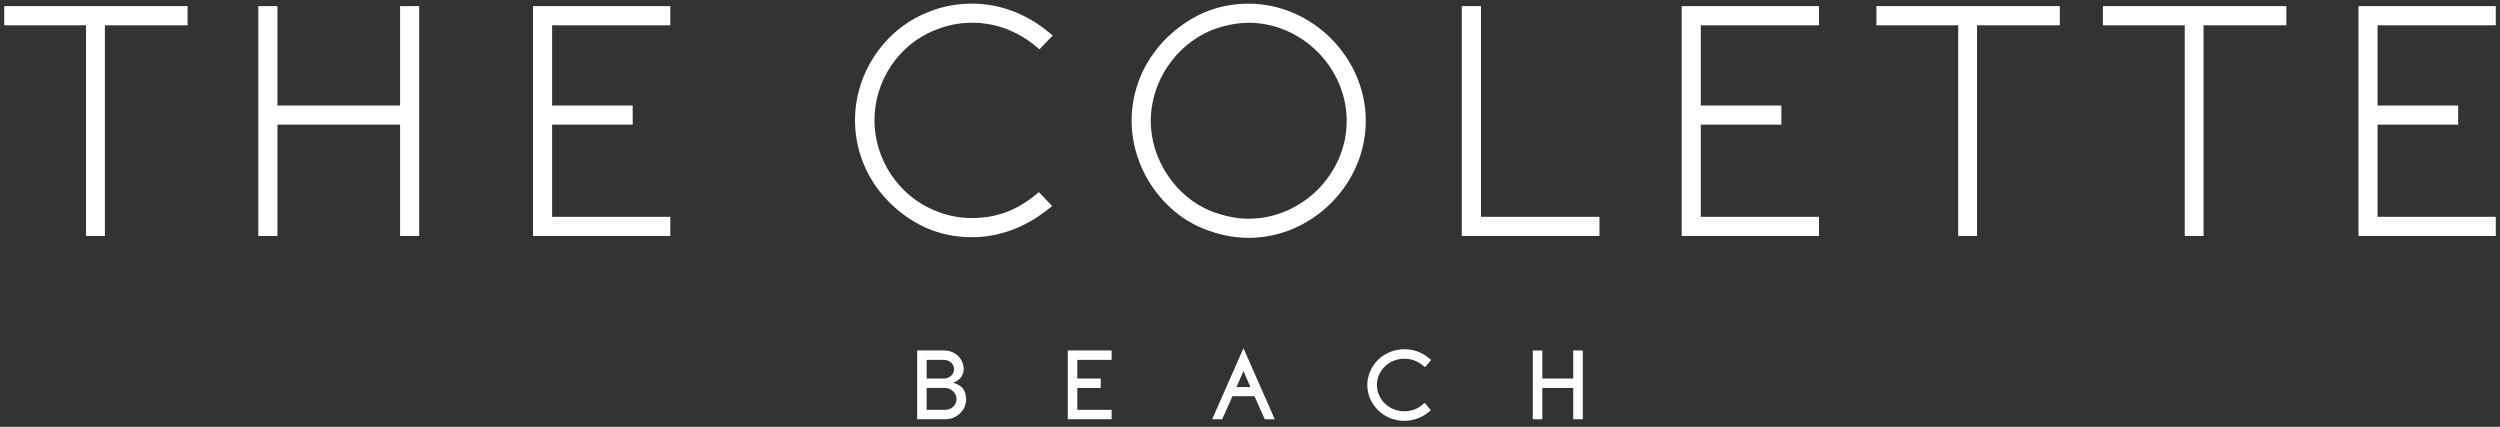 <svg width="410" height="70" viewBox="0 0 410 70" fill="none" xmlns="http://www.w3.org/2000/svg">
<rect x="0" y="0" width="410" height="70" fill="#333333" stroke="none"/>
<path d="M0.689 4.148H14.107V38.697H17.199V4.148H30.767V1.005H0.689V4.148Z" fill="white"/>
<path d="M65.614 17.308H45.501V1.005H42.363V38.697H45.501V20.44H65.614V38.697H68.751V1.005H65.614V17.308Z" fill="white"/>
<path d="M87.41 38.697H109.931V35.559H90.548V20.44H103.76V17.308H90.548V4.148H109.931V1.005H87.41V38.697Z" fill="white"/>
<path d="M153.192 5.004C155.22 4.148 157.249 3.729 159.404 3.729C163.237 3.729 166.765 5.033 169.885 7.602L170.477 8.084L172.644 5.82L171.96 5.257C168.259 2.206 163.915 0.597 159.404 0.597C156.749 0.597 154.232 1.102 151.945 2.097C144.934 4.981 140.221 12.061 140.221 19.715C140.221 27.37 144.813 34.139 151.933 37.398C154.249 38.398 156.766 38.903 159.404 38.903C163.8 38.903 168.098 37.329 171.845 34.346L172.552 33.783L170.374 31.508L169.788 31.985C166.621 34.559 163.323 35.76 159.404 35.76C157.231 35.76 155.203 35.34 153.186 34.478C147.342 32.059 143.411 26.123 143.411 19.704C143.411 13.285 147.336 7.389 153.192 4.993V5.004Z" fill="white"/>
<path d="M204.767 0.602C202.147 0.602 199.647 1.108 197.325 2.114C190.085 5.447 185.585 12.233 185.585 19.831C185.585 27.427 190.429 34.708 197.36 37.507C199.848 38.501 202.336 39.007 204.761 39.007C215.186 39.007 223.989 30.226 223.989 19.825C223.989 9.423 215.191 0.602 204.767 0.602ZM204.767 35.869C202.796 35.869 200.756 35.45 198.543 34.599C192.762 32.226 188.723 26.152 188.723 19.831C188.723 13.509 192.676 7.504 198.538 5.016C200.607 4.188 202.819 3.734 204.767 3.734C213.49 3.734 220.857 11.107 220.857 19.831C220.857 28.554 213.49 35.869 204.767 35.869Z" fill="white"/>
<path d="M242.878 1.005H239.735V38.697H262.313V35.559H242.878V1.005Z" fill="white"/>
<path d="M275.795 38.697H298.315V35.559H278.932V20.44H292.144V17.308H278.932V4.148H298.315V1.005H275.795V38.697Z" fill="white"/>
<path d="M307.728 4.148H321.147V38.697H324.233V4.148H337.812V1.005H307.728V4.148Z" fill="white"/>
<path d="M344.874 4.148H358.298V38.697H361.384V4.148H374.963V1.005H344.874V4.148Z" fill="white"/>
<path d="M409.311 4.148V1.005H386.79V38.697H409.311V35.559H389.922V20.44H403.139V17.308H389.922V4.148H409.311Z" fill="white"/>
<path d="M154.824 57.476C155.674 57.476 156.479 57.764 157.093 58.344C157.691 58.924 158.042 59.694 158.042 60.533C158.042 62.269 156.335 62.752 156.318 62.786C156.461 62.867 158.444 63.108 158.444 65.458C158.444 66.343 158.088 67.182 157.432 67.809C156.789 68.418 155.921 68.757 154.984 68.757H150.416V57.476H154.824ZM151.973 62.079H154.824C155.726 62.079 156.467 61.39 156.467 60.533C156.467 60.131 156.289 59.763 156.002 59.47C155.68 59.183 155.278 59.022 154.829 59.022H151.979V62.079H151.973ZM151.973 63.625V67.211H154.984C155.996 67.245 156.869 66.452 156.869 65.458C156.869 64.464 155.967 63.591 154.973 63.625H151.973Z" fill="white"/>
<path d="M175.115 68.757V57.476H182.309V59.022H176.678V62.079H180.522V63.625H176.678V67.211H182.309V68.757H175.115Z" fill="white"/>
<path d="M207.422 68.757L205.732 64.975H202.129L200.44 68.757H198.796L203.928 57.108L209.06 68.757H207.416H207.422ZM205.072 63.481C204.767 62.821 204.284 61.631 203.928 60.844L202.784 63.481H205.072Z" fill="white"/>
<path d="M226.024 67.291C224.897 66.2 224.236 64.717 224.236 63.142C224.236 61.568 224.915 60.085 226.024 58.976C227.15 57.884 228.759 57.269 230.322 57.269C231.724 57.269 233.057 57.718 234.166 58.591L234.712 59.039L233.701 60.229L233.172 59.792C232.351 59.166 231.356 58.827 230.322 58.827C229.15 58.827 227.954 59.275 227.138 60.097C226.299 60.867 225.817 61.993 225.817 63.137C225.817 64.28 226.299 65.389 227.138 66.194C227.96 67.016 229.167 67.447 230.322 67.447C231.333 67.447 232.351 67.125 233.121 66.498L233.649 66.062L234.661 67.286L234.115 67.734C233.034 68.556 231.684 69.004 230.316 69.021C228.742 69.021 227.133 68.395 226.018 67.286L226.024 67.291Z" fill="white"/>
<path d="M258.009 68.757V63.625H252.941V68.757H251.377V57.476H252.941V62.079H258.009V57.476H259.584V68.757H258.009Z" fill="white"/>
</svg>
